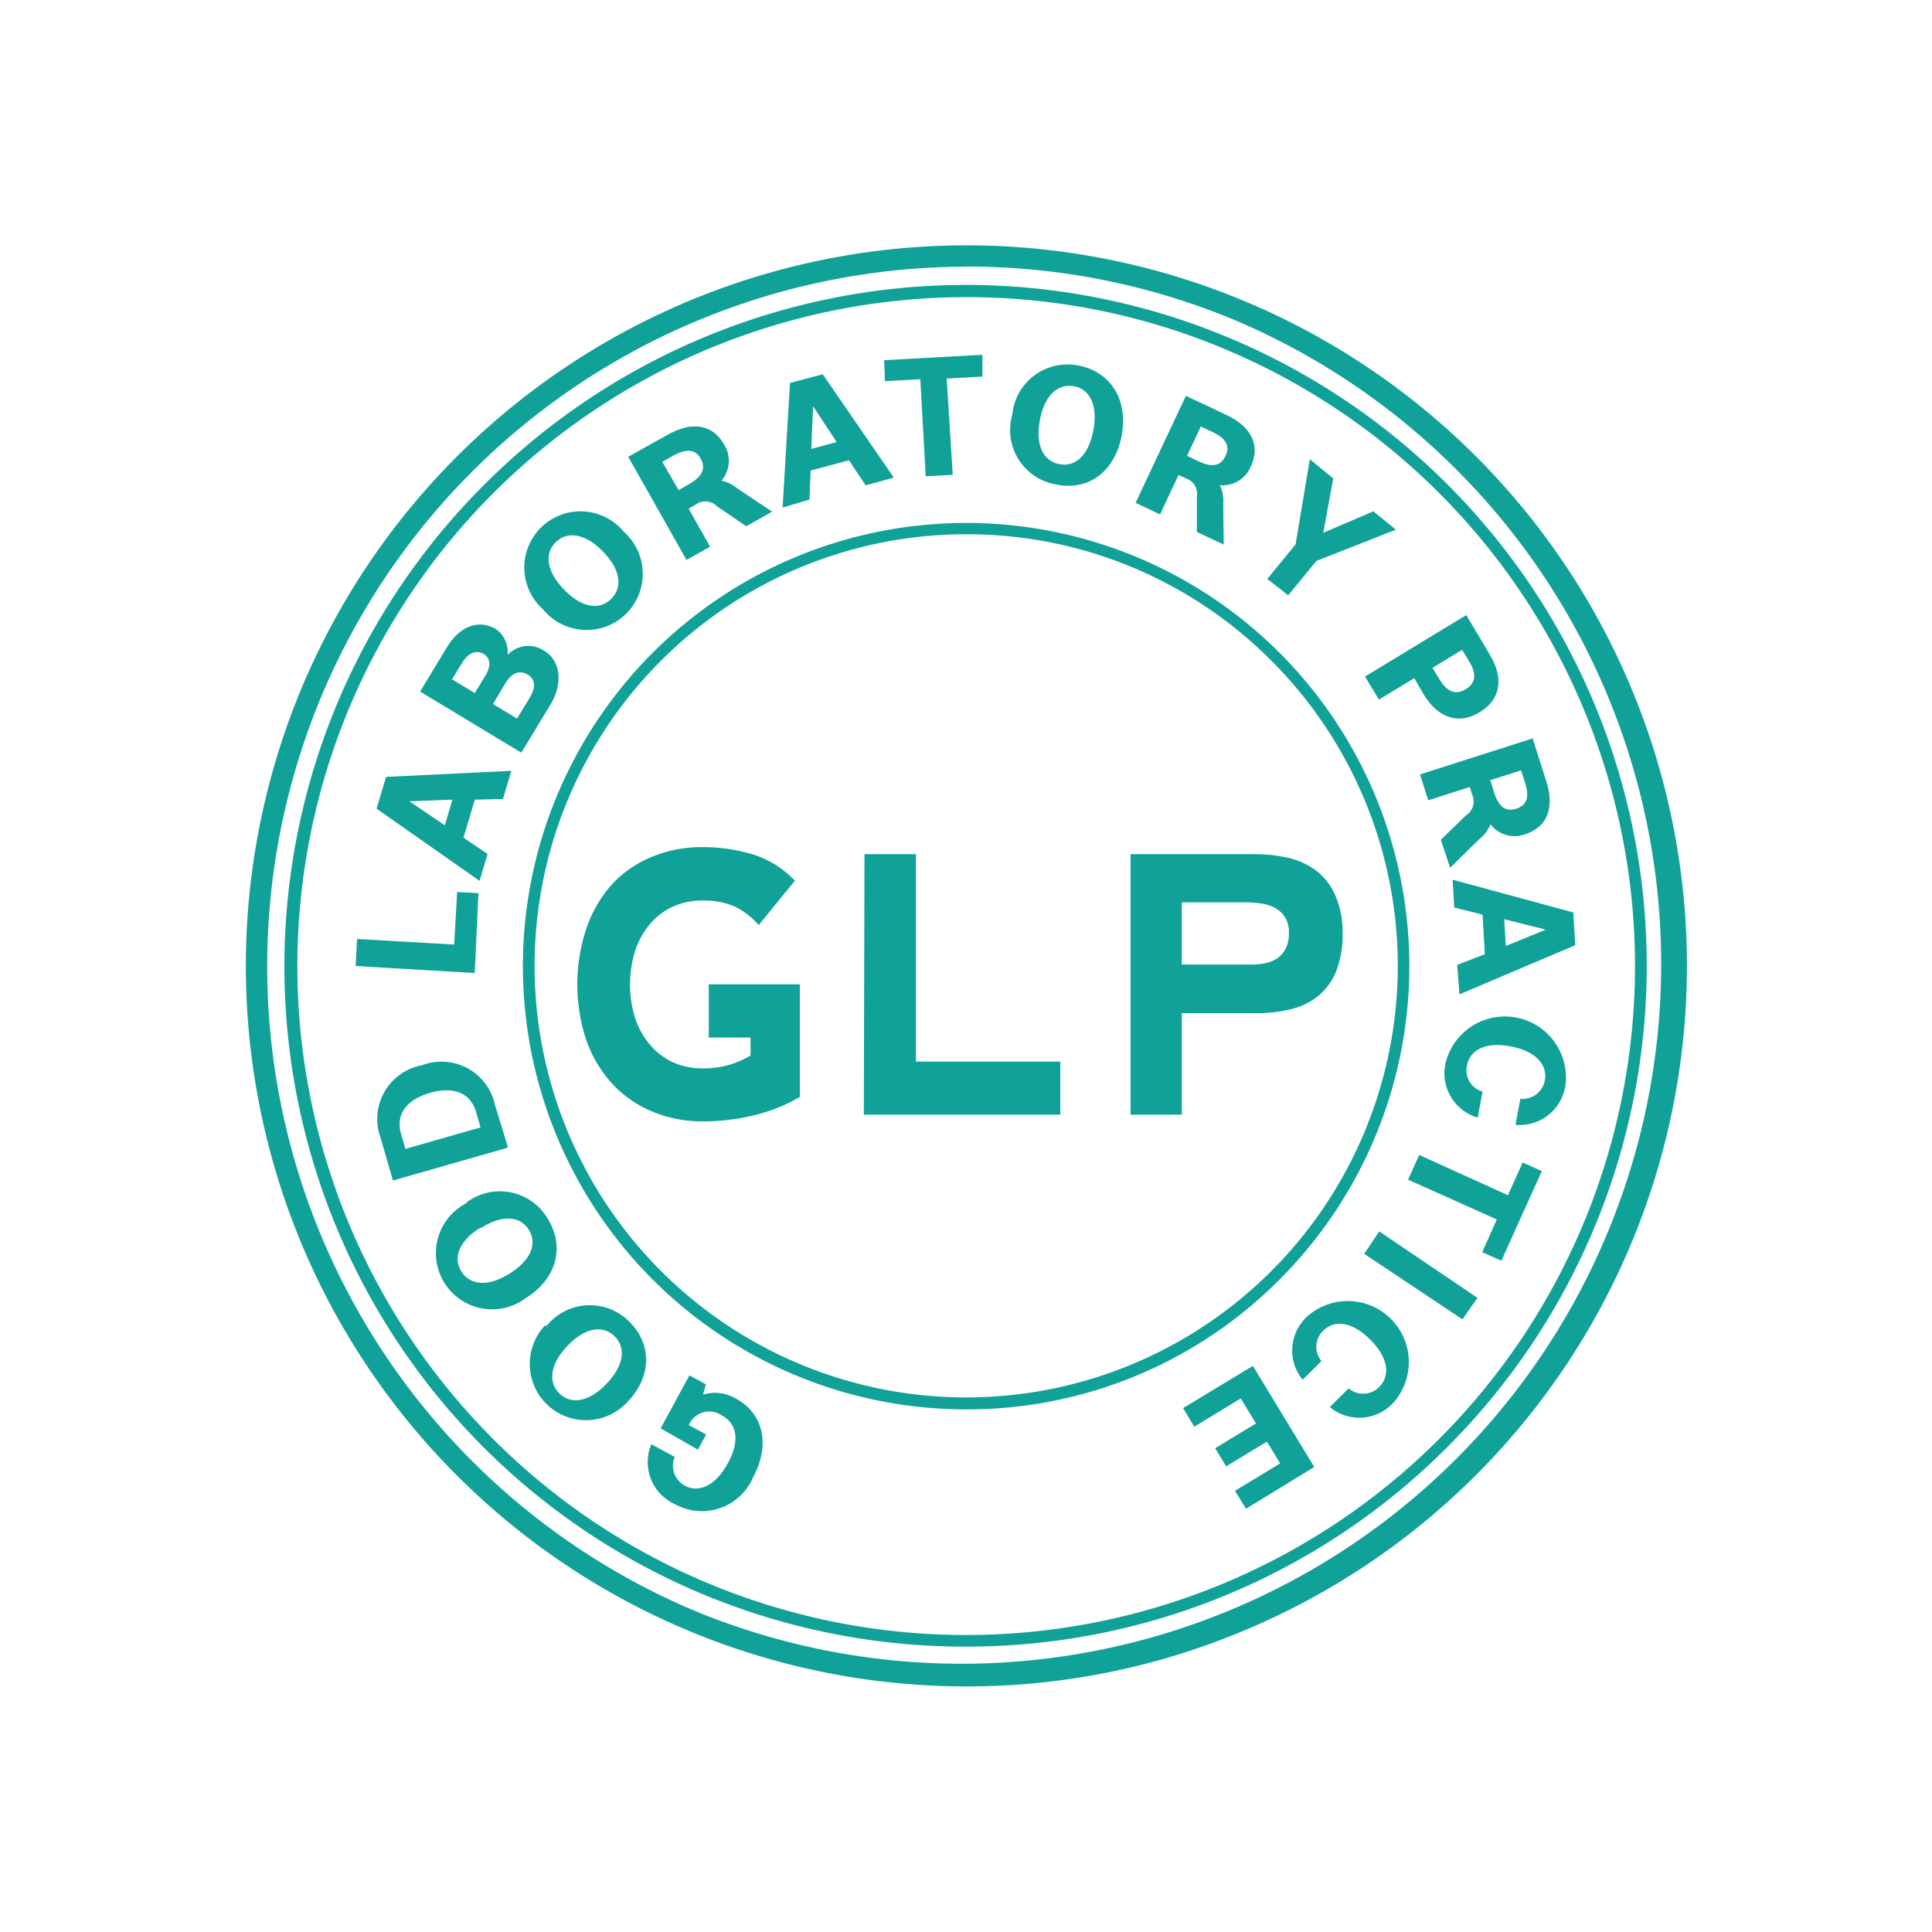 <?xml version="1.0" encoding="UTF-8"?> <svg xmlns="http://www.w3.org/2000/svg" id="Calque_1" data-name="Calque 1" viewBox="0 0 118 118"><defs><style>.cls-1{fill:#10a198;}</style></defs><title>Plan de travail 10</title><path class="cls-1" d="M59,86.08a27.07,27.07,0,1,1,19.15-7.93A26.88,26.88,0,0,1,59,86.08Zm0-53.45a26.36,26.36,0,1,0,18.65,7.72A26.21,26.21,0,0,0,59,32.63Z"></path><path class="cls-1" d="M59,103a44,44,0,0,1-31.11-75.1A44,44,0,1,1,76.12,99.53,43.58,43.58,0,0,1,59,103Zm0-86.71A42.73,42.73,0,0,0,42.37,98.36,42.73,42.73,0,0,0,75.63,19.64,42.42,42.42,0,0,0,59,16.28Z"></path><path class="cls-1" d="M59,100.57a41.55,41.55,0,0,1-29.39-71A41.56,41.56,0,1,1,88.39,88.39,41.44,41.44,0,0,1,59,100.57Zm0-82.42A40.86,40.86,0,0,0,43.1,96.64,40.86,40.86,0,0,0,74.9,21.36,40.55,40.55,0,0,0,59,18.15Z"></path><path class="cls-1" d="M48.85,67A10.45,10.45,0,0,1,46,68.13a13.15,13.15,0,0,1-3.07.36,7.89,7.89,0,0,1-3.07-.59,7,7,0,0,1-2.43-1.67,7.78,7.78,0,0,1-1.6-2.64,10.82,10.82,0,0,1,0-6.93A7.78,7.78,0,0,1,37.39,54a6.86,6.86,0,0,1,2.43-1.67,7.89,7.89,0,0,1,3.07-.59,10.45,10.45,0,0,1,3.14.46,6,6,0,0,1,2.52,1.59L46.34,56.5a4.61,4.61,0,0,0-1.44-1.12,4.77,4.77,0,0,0-2-.38,4.29,4.29,0,0,0-1.82.38,4.05,4.05,0,0,0-1.39,1.07,4.86,4.86,0,0,0-.9,1.63,6.93,6.93,0,0,0,0,4.1,4.91,4.91,0,0,0,.9,1.62,4.05,4.05,0,0,0,1.39,1.07,4.29,4.29,0,0,0,1.82.38A5.5,5.5,0,0,0,44.66,65a6.08,6.08,0,0,0,1.18-.53v-1.1H43.29V60.12h5.56Z"></path><path class="cls-1" d="M52.8,52.17h3.14V64.84h8.82v3.24h-12Z"></path><path class="cls-1" d="M69.05,52.17h7.52a9.37,9.37,0,0,1,2.09.22,4.51,4.51,0,0,1,1.72.78,3.86,3.86,0,0,1,1.16,1.48A5.58,5.58,0,0,1,82,57a6,6,0,0,1-.4,2.34,3.81,3.81,0,0,1-1.1,1.5,4.25,4.25,0,0,1-1.67.8,8.62,8.62,0,0,1-2.09.24H72.18v6.2H69.05Zm3.13,6.74h4.33a3.59,3.59,0,0,0,.81-.09,2.14,2.14,0,0,0,.71-.3,1.71,1.71,0,0,0,.5-.59,2,2,0,0,0,.19-.93,1.7,1.7,0,0,0-.25-1,1.67,1.67,0,0,0-.64-.57,2.57,2.57,0,0,0-.88-.26,7.47,7.47,0,0,0-.92-.06H72.18Z"></path><path class="cls-1" d="M40.35,87.24,42.11,84l1,.55-.17.63a2.48,2.48,0,0,1,2,.24c1.71.92,2.11,2.84,1.06,4.8a3.4,3.4,0,0,1-4.78,1.65,2.82,2.82,0,0,1-1.44-3.66l1.43.77a1.39,1.39,0,0,0,.62,1.76c.86.46,1.87,0,2.62-1.36s.58-2.43-.38-2.94a1.35,1.35,0,0,0-2,.6h0l1.06.57-.5.93Z"></path><path class="cls-1" d="M33.37,81a3.39,3.39,0,0,1,5-.34c1.49,1.41,1.45,3.44-.08,5a3.43,3.43,0,1,1-5-4.71Zm1.28,1.21c-1.09,1.15-1.17,2.24-.47,2.91s1.79.53,2.88-.62,1.16-2.23.46-2.9S35.74,81.06,34.65,82.21Z"></path><path class="cls-1" d="M28.47,73.46a3.39,3.39,0,0,1,5,1c1.06,1.75.49,3.7-1.41,4.86a3.43,3.43,0,1,1-3.54-5.85Zm.91,1.5c-1.35.82-1.72,1.85-1.21,2.68s1.58,1,2.93.16,1.71-1.84,1.21-2.67S30.73,74.14,29.38,75Z"></path><path class="cls-1" d="M25.78,65.06a3.34,3.34,0,0,1,4.45,2.42L31,70l0,.1L24,72.1l-.46-1.59-.29-1A3.34,3.34,0,0,1,25.78,65.06Zm.48,1.69c-1.53.44-2.08,1.39-1.77,2.48l.27.94,4.59-1.31-.27-.94C28.76,66.82,27.79,66.31,26.26,66.75Z"></path><path class="cls-1" d="M27.92,54.48l1.3.07L29,59.33v.1L21.72,59l.09-1.65,5.93.34Z"></path><path class="cls-1" d="M29,48.84l-.69,2.32,1.47,1-.49,1.64L23,49.39l.58-1.94,7.65-.37-.51,1.72Zm-1.37,0L25,48.94l2.17,1.47Z"></path><path class="cls-1" d="M33.23,39.74c1.12.68,1.08,2.15.41,3.26l-1.75,2.89-.05.08-6.18-3.73.85-1.41.79-1.3c.67-1.12,1.81-1.8,3-1.1A1.72,1.72,0,0,1,31,40,1.75,1.75,0,0,1,33.23,39.74Zm-5.62,1.75,1.39.84.65-1.07c.37-.62.29-1.08-.12-1.32s-.91-.11-1.31.55Zm4.62-.29c-.52-.3-1-.1-1.41.61L30.11,43l1.47.89.74-1.22C32.73,42,32.73,41.51,32.23,41.2Z"></path><path class="cls-1" d="M38.1,32.48a3.43,3.43,0,1,1-4.92,4.75,3.43,3.43,0,1,1,4.92-4.75ZM36.84,33.7c-1.1-1.14-2.19-1.27-2.89-.59s-.6,1.76.5,2.9,2.17,1.26,2.87.58S37.94,34.83,36.84,33.7Z"></path><path class="cls-1" d="M47.16,31.25l-1.58.89L43.8,30.93a1,1,0,0,0-1.33-.1l-.41.24,1.31,2.32-1.44.81-3.56-6.3,1.44-.81,1-.55c1.29-.73,2.65-.75,3.42.62a1.85,1.85,0,0,1-.17,2.2,2.24,2.24,0,0,1,1,.49ZM42.1,29.56c.85-.48,1-1,.7-1.54s-.82-.67-1.68-.19l-.67.38,1,1.73Z"></path><path class="cls-1" d="M51.85,28.11l-2.34.63-.07,1.77L47.8,31l.45-7.61,2-.53,4.34,6.31-1.72.47ZM51.1,27l-1.44-2.19-.11,2.61Z"></path><path class="cls-1" d="M60,23l-2.18.12L58.19,29l-1.65.09-.33-5.93-2.16.12L54,22l3.81-.21L60,21.67Z"></path><path class="cls-1" d="M68.51,26.59c-.41,2.19-2,3.41-4,3a3.37,3.37,0,0,1-2.68-4.27,3.38,3.38,0,0,1,4-3C67.84,22.69,68.91,24.41,68.51,26.59Zm-1.73-.32c.29-1.55-.24-2.51-1.19-2.68s-1.79.52-2.08,2.08.24,2.5,1.2,2.68S66.49,27.83,66.78,26.27Z"></path><path class="cls-1" d="M74.74,33.26l-1.64-.77,0-2.15a1,1,0,0,0-.69-1.13l-.43-.2-1.13,2.41-1.49-.71,3.07-6.53,1.5.7,1,.48c1.33.62,2.13,1.72,1.46,3.14a1.85,1.85,0,0,1-1.89,1.13,2.2,2.2,0,0,1,.21,1.13Zm-1.55-5.09c.89.42,1.38.27,1.66-.32s.07-1.06-.81-1.47l-.7-.33-.84,1.79Z"></path><path class="cls-1" d="M80.4,34.26l-1.72,2.1-1.28-1,1.73-2.11L80,28.05l1.43,1.17-.61,3.32,3.06-1.31,1.37,1.12Z"></path><path class="cls-1" d="M90.37,43.5c-1.44.87-2.65.18-3.41-1.08l-.58-1-2.16,1.31-.85-1.41,6.18-3.75L90.41,39,91,40C91.75,41.24,91.81,42.63,90.37,43.5Zm-.85-1.4c.6-.37.69-.92.22-1.69l-.44-.72-1.81,1.1.44.72C88.4,42.28,88.92,42.46,89.52,42.1Z"></path><path class="cls-1" d="M88.57,53,88,51.29l1.55-1.5a1,1,0,0,0,.36-1.27l-.14-.45-2.54.81-.5-1.58,6.88-2.2.5,1.58.34,1.06c.45,1.41.19,2.74-1.3,3.21a1.84,1.84,0,0,1-2.12-.61,2.06,2.06,0,0,1-.69.92Zm2.68-4.61c.3.94.74,1.2,1.36,1s.83-.67.53-1.6l-.24-.74-1.88.6Z"></path><path class="cls-1" d="M90.69,58.28l-.14-2.42-1.73-.43-.1-1.7,7.37,2,.12,2-7.07,3L89,58.93Zm1.28-.5,2.44-1-2.54-.64Z"></path><path class="cls-1" d="M90.55,66.67l-.3,1.59a2.82,2.82,0,0,1-1.94-3.41,3.73,3.73,0,0,1,7.31,1.38,2.83,2.83,0,0,1-3.06,2.47l.3-1.59A1.38,1.38,0,0,0,94.35,66c.18-.95-.52-1.79-2.08-2.09s-2.5.23-2.68,1.19A1.35,1.35,0,0,0,90.55,66.67Z"></path><path class="cls-1" d="M90.53,76.48l.89-2L86,72.05l.68-1.51L92.1,73l.9-2,1.17.53L92.6,75l-.9,2Z"></path><path class="cls-1" d="M89.32,80.58l-6-4,.92-1.37,6,4.06Z"></path><path class="cls-1" d="M80.71,83.13l-1.15,1.14a2.82,2.82,0,0,1,.33-3.91,3.73,3.73,0,0,1,5.25,5.27,2.82,2.82,0,0,1-3.92.31l1.15-1.14a1.38,1.38,0,0,0,1.86-.08c.69-.69.58-1.78-.54-2.9s-2.19-1.22-2.88-.54A1.37,1.37,0,0,0,80.71,83.13Z"></path><path class="cls-1" d="M72.94,87.14,72.26,86l4.17-2.52.09-.06,3.75,6.18-1.41.86L76.1,92.15l-.67-1.1,2.76-1.67-.81-1.33-2.49,1.51-.67-1.11,2.49-1.51-.93-1.53Z"></path></svg> 